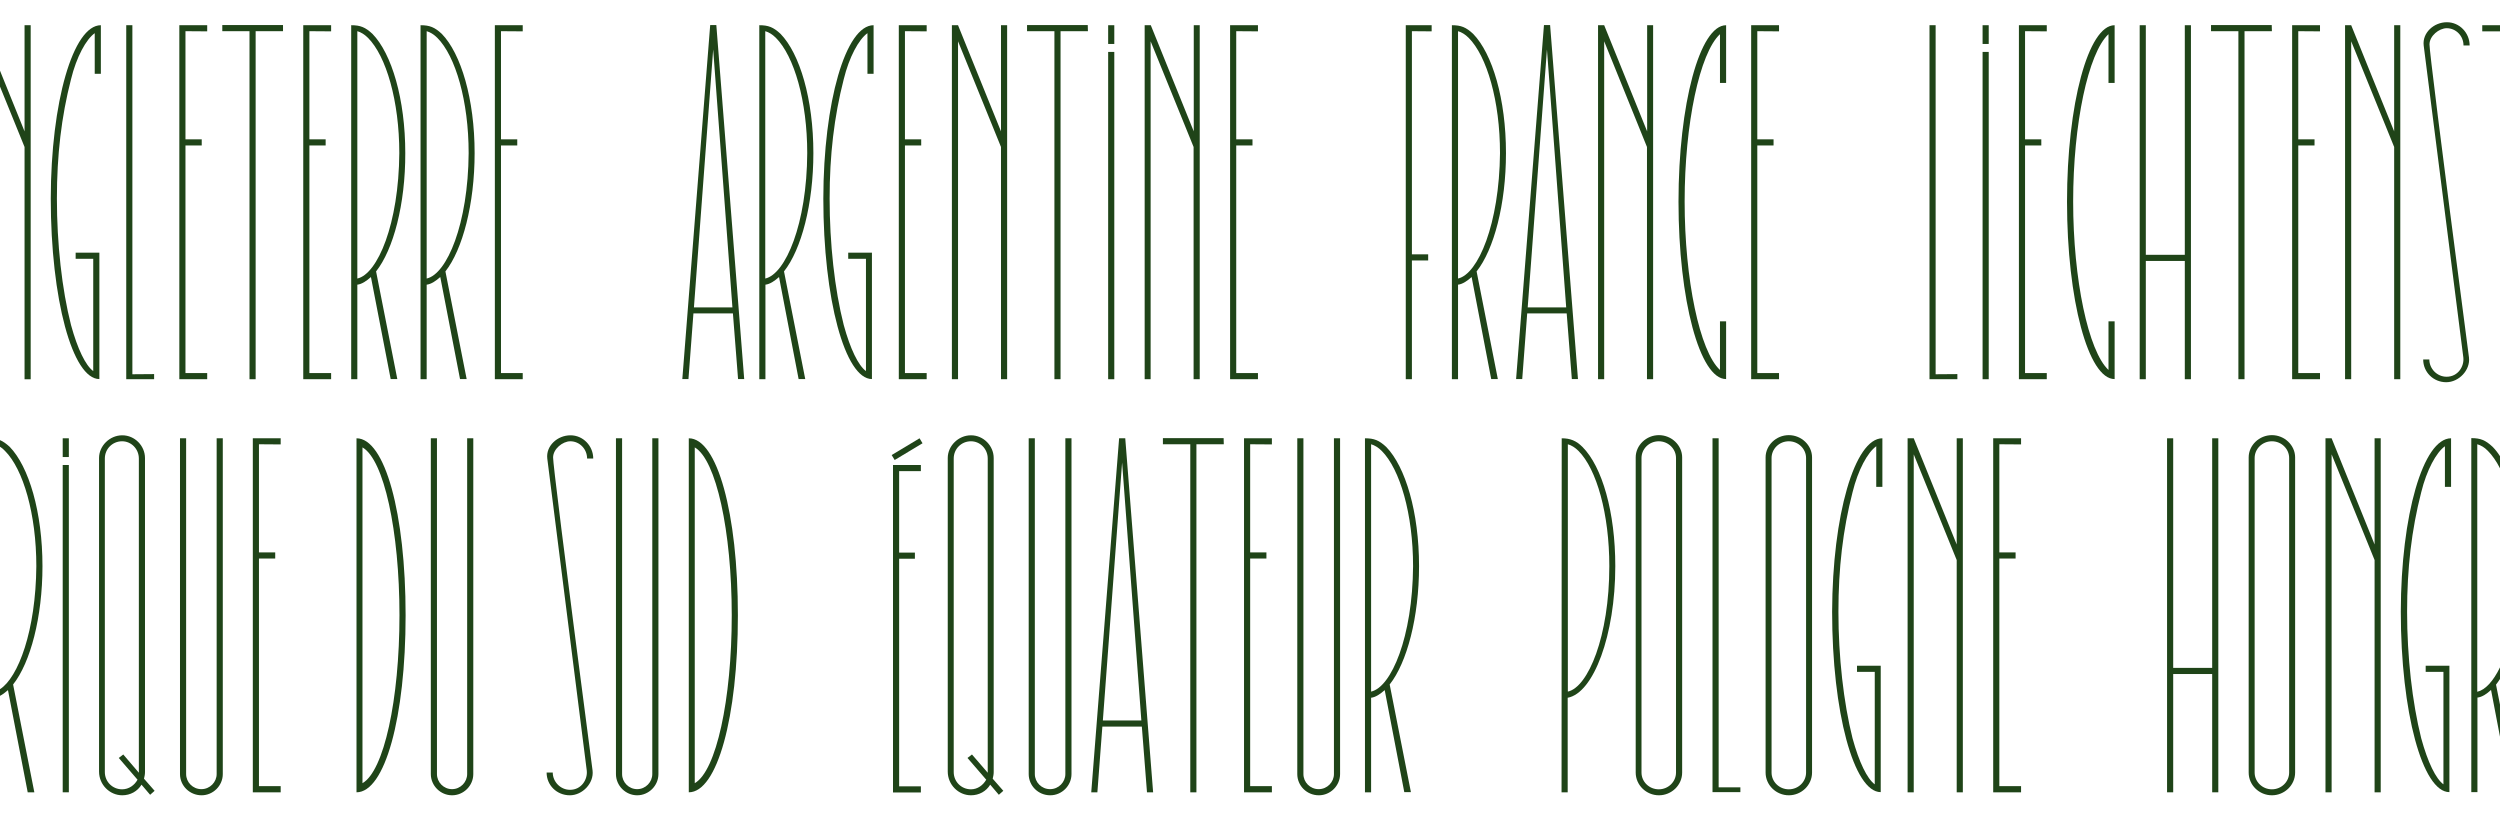 <svg enable-background="new 0 0 1507 493" viewBox="0 0 1507 493" xmlns="http://www.w3.org/2000/svg"><g fill="#1f4418"><path d="m941.4 264.2c5.2 0 8.8 1.5 12.5 5.2 11.9 11.9 19.8 39.3 19.8 71.9 0 41.5-13.1 76.5-28.7 79.3v57h-3.7zm28.7 77.1c0-31.4-7.6-58.5-18.6-69.5-2.1-2.1-4.3-3.4-6.4-4v149.1c12.2-2.7 25-33.2 25-75.6z"/><path d="m986 465.7v-190c0-7.3 6.4-13.4 14-13.4s14 6.1 14 13.4v190c0 7.6-6.4 13.7-14 13.7s-14-6.1-14-13.7zm24.3 0v-189.6c0-5.5-4.6-10.1-10.4-10.1s-10.4 4.6-10.4 10.1v189.6c0 5.5 4.6 10.1 10.4 10.1s10.4-4.6 10.4-10.1z"/><path d="m1049.1 474.5v3h-16.8v-213.3h3.7v210.4h13.1z"/><path d="m1064.3 465.7v-190c0-7.3 6.4-13.4 14-13.4s14 6.1 14 13.4v190c0 7.6-6.4 13.7-14 13.7s-14-6.1-14-13.7zm24.4 0v-189.6c0-5.5-4.6-10.1-10.4-10.1s-10.4 4.6-10.4 10.1v189.6c0 5.5 4.6 10.1 10.4 10.1s10.4-4.6 10.4-10.1z"/><path d="m1134.7 264.2v29.3h-3.7v-24.5c-5.2 3.7-11 14.3-14.3 27.8-5.8 22.6-8.5 45.7-8.5 72 0 27.1 3.1 54.6 8.5 76.2 4 14.6 8.8 24.4 13.4 27.8v-67.8h-10.7v-3.7h14.3v76.2c-16.2 0-29.3-48.2-29.3-108.8.2-58.2 13.6-104.5 30.3-104.5z"/><path d="m1183.2 264.2v213.4h-3.7v-140l-25.9-63.7v203.7h-3.7v-213.4h3.7l25.9 64v-64z"/><path d="m1205.2 267.8v65.2h9.8v3.7h-9.8v137.2h13.1v3.7h-16.8v-213.4h16.8v3.7z"/><path d="m1337.2 264.2v213.4h-3.7v-71.3h-23.5v71.3h-3.7v-213.4h3.7v138.4h23.5v-138.4z"/><path d="m1355.5 465.7v-190c0-7.3 6.4-13.4 14-13.4s14 6.1 14 13.4v190c0 7.6-6.4 13.7-14 13.7s-14-6.1-14-13.7zm24.4 0v-189.6c0-5.5-4.6-10.1-10.4-10.1s-10.4 4.6-10.4 10.1v189.6c0 5.5 4.6 10.1 10.4 10.1s10.4-4.6 10.4-10.1z"/><path d="m1435.1 264.2v213.4h-3.7v-140l-25.9-63.7v203.7h-3.7v-213.4h3.7l25.9 64v-64z"/><path d="m1477.5 264.2v29.3h-3.7v-24.5c-5.2 3.7-11 14.3-14.3 27.8-5.8 22.6-8.5 45.7-8.5 72 0 27.1 3.1 54.6 8.5 76.2 4 14.6 8.8 24.4 13.4 27.8v-67.8h-10.7v-3.7h14.3v76.2c-16.2 0-29.3-48.2-29.3-108.8.1-58.2 13.5-104.5 30.3-104.5z"/><path d="m37.8 264.2h3.7v11.3h-3.7zm0 16.1h3.7v197.3h-3.7z"/><path d="m90.5 479.1-5.2-6.1c-2.4 4-6.7 6.4-11.6 6.4-7.6 0-14-6.4-14-14.3v-189c0-7.3 6.4-13.7 14-13.7s13.7 6.4 13.7 13.7v189.3c0 1.5-.3 2.7-.6 4l6.4 7.3zm-7.6-9.1-11.3-13.1 2.7-2.1 9.4 11v-189.4c0-5.8-4.6-10.4-10.1-10.4-5.8 0-10.4 4.6-10.4 10.4v189c0 5.8 4.6 10.4 10.4 10.4 4.1 0 7.5-2.5 9.3-5.8z"/><path d="m108.5 466.6v-202.4h3.7v202.4c0 4.9 4 9.1 9.2 9.1s9.2-4.3 9.2-9.1v-202.4h3.7v202.4c0 7-5.8 12.8-12.8 12.8-7.2 0-13-5.8-13-12.8z"/><path d="m156.1 267.8v65.2h9.8v3.7h-9.8v137.2h13.1v3.7h-16.8v-213.4h16.8v3.7z"/><path d="m214.9 264.2c17.1 0 29.6 45.1 29.6 106.7s-12.5 106.7-29.6 106.7zm25.9 106.7c0-50.9-9.4-93.9-22.3-101.2v202.4c12.9-7.3 22.3-50.3 22.3-101.2z"/><path d="m259.7 466.6v-202.4h3.7v202.4c0 4.9 4 9.1 9.1 9.1s9.1-4.3 9.1-9.1v-202.4h3.7v202.4c0 7-5.8 12.8-12.8 12.8s-12.8-5.8-12.8-12.8z"/><path d="m329.5 465.7h3.7c0 5.5 4.6 10.4 10.4 10.4 7 0 10.7-6.4 10.1-11.6l-23.8-188.1c-.9-7.6 6.1-14 14-14 7.6 0 13.7 6.4 13.7 14h-3.7c0-5.8-4.6-10.4-10.1-10.4-4.6 0-10.4 4.6-10.4 9.8 0 3.4 5.5 49.1 23.8 188.7.9 7.6-6.1 14.9-13.7 14.9-7.9 0-14-6.1-14-13.7z"/><path d="m371.3 466.6v-202.4h3.7v202.4c0 4.9 4 9.1 9.1 9.1s9.1-4.3 9.1-9.1v-202.4h3.7v202.4c0 7-5.8 12.8-12.8 12.8s-12.8-5.8-12.8-12.8z"/><path d="m415.2 264.2c17.1 0 29.6 45.1 29.6 106.7s-12.5 106.7-29.6 106.7zm25.9 106.7c0-50.9-9.5-93.9-22.3-101.2v202.4c12.9-7.3 22.3-50.3 22.3-101.2z"/><path d="m539.3 277.3-1.8-3 16.8-10.1 1.8 3zm15.8 6.7h-13.1v49.1h9.5v3.7h-9.5v137.2h13.1v3.7h-16.8v-197.4h16.8z"/><path d="m602.1 479.1-5.2-6.1c-2.4 4-6.7 6.4-11.6 6.4-7.6 0-14-6.4-14-14.3v-189c0-7.3 6.4-13.7 14-13.7s13.7 6.4 13.7 13.7v189.3c0 1.5-.3 2.7-.6 4l6.4 7.3zm-7.6-9.1-11.3-13.1 2.7-2.1 9.5 11v-189.4c0-5.8-4.6-10.4-10.1-10.4-5.8 0-10.4 4.6-10.4 10.4v189c0 5.8 4.6 10.4 10.4 10.4 4 0 7.3-2.5 9.2-5.8z"/><path d="m620.1 466.6v-202.4h3.7v202.4c0 4.9 4 9.1 9.2 9.1s9.2-4.3 9.2-9.1v-202.4h3.7v202.4c0 7-5.8 12.8-12.8 12.8-7.3 0-13-5.8-13-12.8z"/><path d="m688.3 438h-23.8l-3 39.6h-3.7l16.8-213.4h3.7l16.8 213.4h-3.7zm-.3-3.7-11.6-155.5-11.6 155.5z"/><path d="m737.7 267.8h-16.5v209.8h-3.7v-209.8h-16.5v-3.7h36.6z"/><path d="m753.6 267.8v65.2h9.8v3.7h-9.8v137.2h13.1v3.7h-16.8v-213.4h16.8v3.7z"/><path d="m782 466.6v-202.4h3.7v202.4c0 4.9 4 9.1 9.2 9.1s9.2-4.3 9.2-9.1v-202.4h3.7v202.4c0 7-5.8 12.8-12.8 12.8-7.3 0-13-5.8-13-12.8z"/><path d="m837.7 412.6 12.8 64.9h-4l-11.8-61.5c-2.7 2.4-5.5 4.3-8.2 4.6v57h-3.7v-213.4c5.5 0 8.5 1.2 12.8 5.2 11.6 11.9 19.8 39.3 19.8 71.9 0 30.8-7.3 58.2-17.7 71.3zm14.1-71.3c0-31.4-7.9-58.5-18.9-69.5-2.1-2.1-4.3-3.4-6.4-4v149.1c12.2-2.7 25-32.9 25.3-75.6z"/><path d="m851.1 18.8v134.5h9.8v3.7h-9.8v71.6h-3.7v-213.4h15.6v3.7z"/><path d="m890.1 163.6 12.8 64.9h-4l-11.8-61.5c-2.7 2.4-5.5 4.3-8.2 4.6v57h-3.7v-213.4c5.5 0 8.5 1.2 12.8 5.2 11.6 11.9 19.8 39.3 19.8 71.9 0 30.8-7.3 58.2-17.7 71.3zm14.1-71.3c0-31.4-7.9-58.5-18.9-69.5-2.1-2.1-4.3-3.4-6.4-4v149.1c12.1-2.7 24.9-32.9 25.3-75.6z"/><path d="m944.4 188.9h-23.8l-3 39.6h-3.7l16.8-213.4h3.7l16.8 213.4h-3.7zm-.3-3.6-11.6-155.5-11.6 155.5z"/><path d="m996.5 15.2v213.4h-3.7v-140l-25.8-63.7v203.7h-3.7v-213.4h3.7l25.9 64v-64z"/><path d="m1011.8 121.6c0-58.8 12.8-106.4 28.7-106.4v34.8h-3.7v-29.4c-12.2 11.3-21.3 54-21.3 100.9 0 47 9.1 90.3 21.3 101.5v-29.3h3.7v34.8c-15.9.1-28.7-47.8-28.7-106.9z"/><path d="m1059.3 18.8v65.2h9.8v3.7h-9.8v137.2h13.1v3.7h-16.8v-213.4h16.8v3.7z"/><path d="m60.8 15.2v29.3h-3.7v-24.5c-5.2 3.7-11 14.3-14.3 27.8-5.8 22.6-8.5 45.7-8.5 71.9 0 27.1 3 54.6 8.5 76.2 4 14.6 8.8 24.4 13.4 27.8v-67.7h-10.6v-3.7h14.3v76.2c-16.2 0-29.3-48.2-29.3-108.8.1-58.2 13.5-104.5 30.2-104.5z"/><path d="m92.9 225.5v3.1h-16.8v-213.4h3.7v210.4z"/><path d="m111.8 18.8v65.2h9.8v3.7h-9.8v137.2h13.1v3.7h-16.8v-213.4h16.8v3.7z"/><path d="m170.6 18.8h-16.5v209.8h-3.7v-209.8h-16.4v-3.7h36.6z"/><path d="m186.5 18.8v65.2h9.8v3.7h-9.8v137.2h13.1v3.7h-16.8v-213.4h16.8v3.7z"/><path d="m226.7 163.6 12.8 64.9h-4l-11.9-61.5c-2.7 2.4-5.5 4.3-8.2 4.6v57h-3.7v-213.4c5.5 0 8.5 1.2 12.8 5.2 11.6 11.9 19.8 39.3 19.8 71.9.1 30.8-7.2 58.2-17.6 71.3zm14-71.3c0-31.4-7.9-58.5-18.9-69.5-2.1-2.1-4.3-3.4-6.4-4v149.1c12.2-2.7 25-32.9 25.3-75.6z"/><path d="m268.5 163.6 12.8 64.9h-4l-11.9-61.5c-2.7 2.4-5.5 4.3-8.2 4.6v57h-3.7v-213.4c5.5 0 8.5 1.2 12.8 5.2 11.6 11.9 19.8 39.3 19.8 71.9 0 30.8-7.3 58.2-17.6 71.3zm14-71.3c0-31.4-7.9-58.5-18.9-69.5-2.1-2.1-4.3-3.4-6.4-4v149.1c12.2-2.7 25-32.9 25.3-75.6z"/><path d="m302 18.8v65.2h9.8v3.7h-9.8v137.2h13.1v3.7h-16.8v-213.4h16.8v3.7z"/><path d="m1179.9 225.5v3.1h-16.8v-213.4h3.7v210.4z"/><path d="m1195.1 15.2h3.7v11.3h-3.7zm0 16.1h3.7v197.3h-3.7z"/><path d="m1220.7 18.8v65.2h9.8v3.7h-9.8v137.2h13.1v3.7h-16.8v-213.4h16.8v3.7z"/><path d="m1246 121.6c0-58.8 12.8-106.4 28.7-106.4v34.8h-3.7v-29.4c-12.2 11.3-21.3 54-21.3 100.9 0 47 9.2 90.3 21.3 101.5v-29.3h3.7v34.8c-15.9.1-28.7-47.8-28.7-106.9z"/><path d="m1320.7 15.2v213.4h-3.7v-71.3h-23.5v71.3h-3.7v-213.4h3.7v138.4h23.5v-138.4z"/><path d="m1369.5 18.8h-16.5v209.8h-3.7v-209.8h-16.5v-3.7h36.6z"/><path d="m1385.4 18.8v65.2h9.8v3.7h-9.8v137.2h13.1v3.7h-16.8v-213.4h16.8v3.7z"/><path d="m1446.9 15.2v213.4h-3.7v-140l-25.9-63.7v203.7h-3.7v-213.4h3.7l25.9 64v-64z"/><path d="m1460.7 216.7h3.7c0 5.5 4.6 10.4 10.4 10.4 7 0 10.7-6.4 10.1-11.6l-23.9-188.1c-.9-7.6 6.1-14 14-14 7.6 0 13.7 6.4 13.7 14h-3.7c0-5.8-4.6-10.4-10.1-10.4-4.6 0-10.4 4.6-10.4 9.8 0 3.4 5.5 49.1 23.8 188.7.9 7.6-6.1 14.9-13.7 14.9-7.8 0-13.9-6.1-13.9-13.7z"/><path d="m441.8 188.9h-23.8l-3 39.6h-3.7l16.8-213.4h3.7l16.8 213.4h-3.7zm-.3-3.6-11.6-155.5-11.6 155.5z"/><path d="m472.6 163.6 12.8 64.9h-4l-11.8-61.5c-2.7 2.4-5.5 4.3-8.2 4.6v57h-3.7v-213.4c5.5 0 8.5 1.2 12.8 5.2 11.6 11.9 19.8 39.3 19.8 71.9 0 30.8-7.3 58.2-17.7 71.3zm14-71.3c0-31.4-7.9-58.5-18.9-69.5-2.1-2.1-4.3-3.4-6.4-4v149.1c12.2-2.7 25.1-32.9 25.3-75.6z"/><path d="m526.6 15.2v29.3h-3.7v-24.5c-5.2 3.7-11 14.3-14.3 27.8-5.8 22.6-8.5 45.7-8.5 71.9 0 27.1 3 54.6 8.5 76.2 4 14.6 8.8 24.4 13.4 27.8v-67.7h-10.7v-3.7h14.3v76.2c-16.2 0-29.3-48.2-29.3-108.8.1-58.2 13.5-104.5 30.3-104.5z"/><path d="m545.5 18.8v65.2h9.8v3.7h-9.8v137.2h13.1v3.7h-16.8v-213.4h16.8v3.7z"/><path d="m607.1 15.2v213.4h-3.7v-140l-25.9-63.7v203.7h-3.7v-213.4h3.7l25.9 64v-64z"/><path d="m655.8 18.8h-16.5v209.8h-3.7v-209.8h-16.5v-3.7h36.6z"/><path d="m668 15.2h3.7v11.3h-3.7zm0 16.1h3.7v197.3h-3.7z"/><path d="m723.2 15.2v213.4h-3.7v-140l-25.9-63.7v203.7h-3.6v-213.4h3.7l25.9 64v-64z"/><path d="m745.2 18.8v65.2h9.8v3.7h-9.8v137.2h13.1v3.7h-16.8v-213.4h16.8v3.7z"/><path d="m14.8 15.2v64l-14.8-36.6v9.6l14.8 36.4v140h3.7v-213.4z"/><path d="m25.6 341.3c0-32.6-8.2-60.1-19.8-72-2.1-1.9-3.9-3.2-5.8-4v4c1 .6 2 1.4 3 2.5 11 11 18.9 38.1 18.9 69.5-.3 38.8-10.9 67.2-22 74.2v4c1.6-.8 3.2-2 4.9-3.5l11.9 61.6h4l-12.8-65c10.4-13.1 17.7-40.5 17.7-71.3z"/><path d="m1496.3 15.2h10.7v3.7h-10.7z"/><path d="m1507 424.8-2.4-12.1c.8-1 1.6-2.2 2.4-3.4v-7c-4.1 8.4-8.9 13.6-13.7 14.7v-149.2c2.1.6 4.3 1.8 6.4 4 2.6 2.6 5.1 6.2 7.3 10.5v-7.3c-1.4-2.2-2.9-4.1-4.5-5.7-4.3-4-7.3-5.2-12.8-5.2v213.4h3.7v-57c2.7-.3 5.5-2.1 8.2-4.6l5.4 28.2z"/></g></svg>